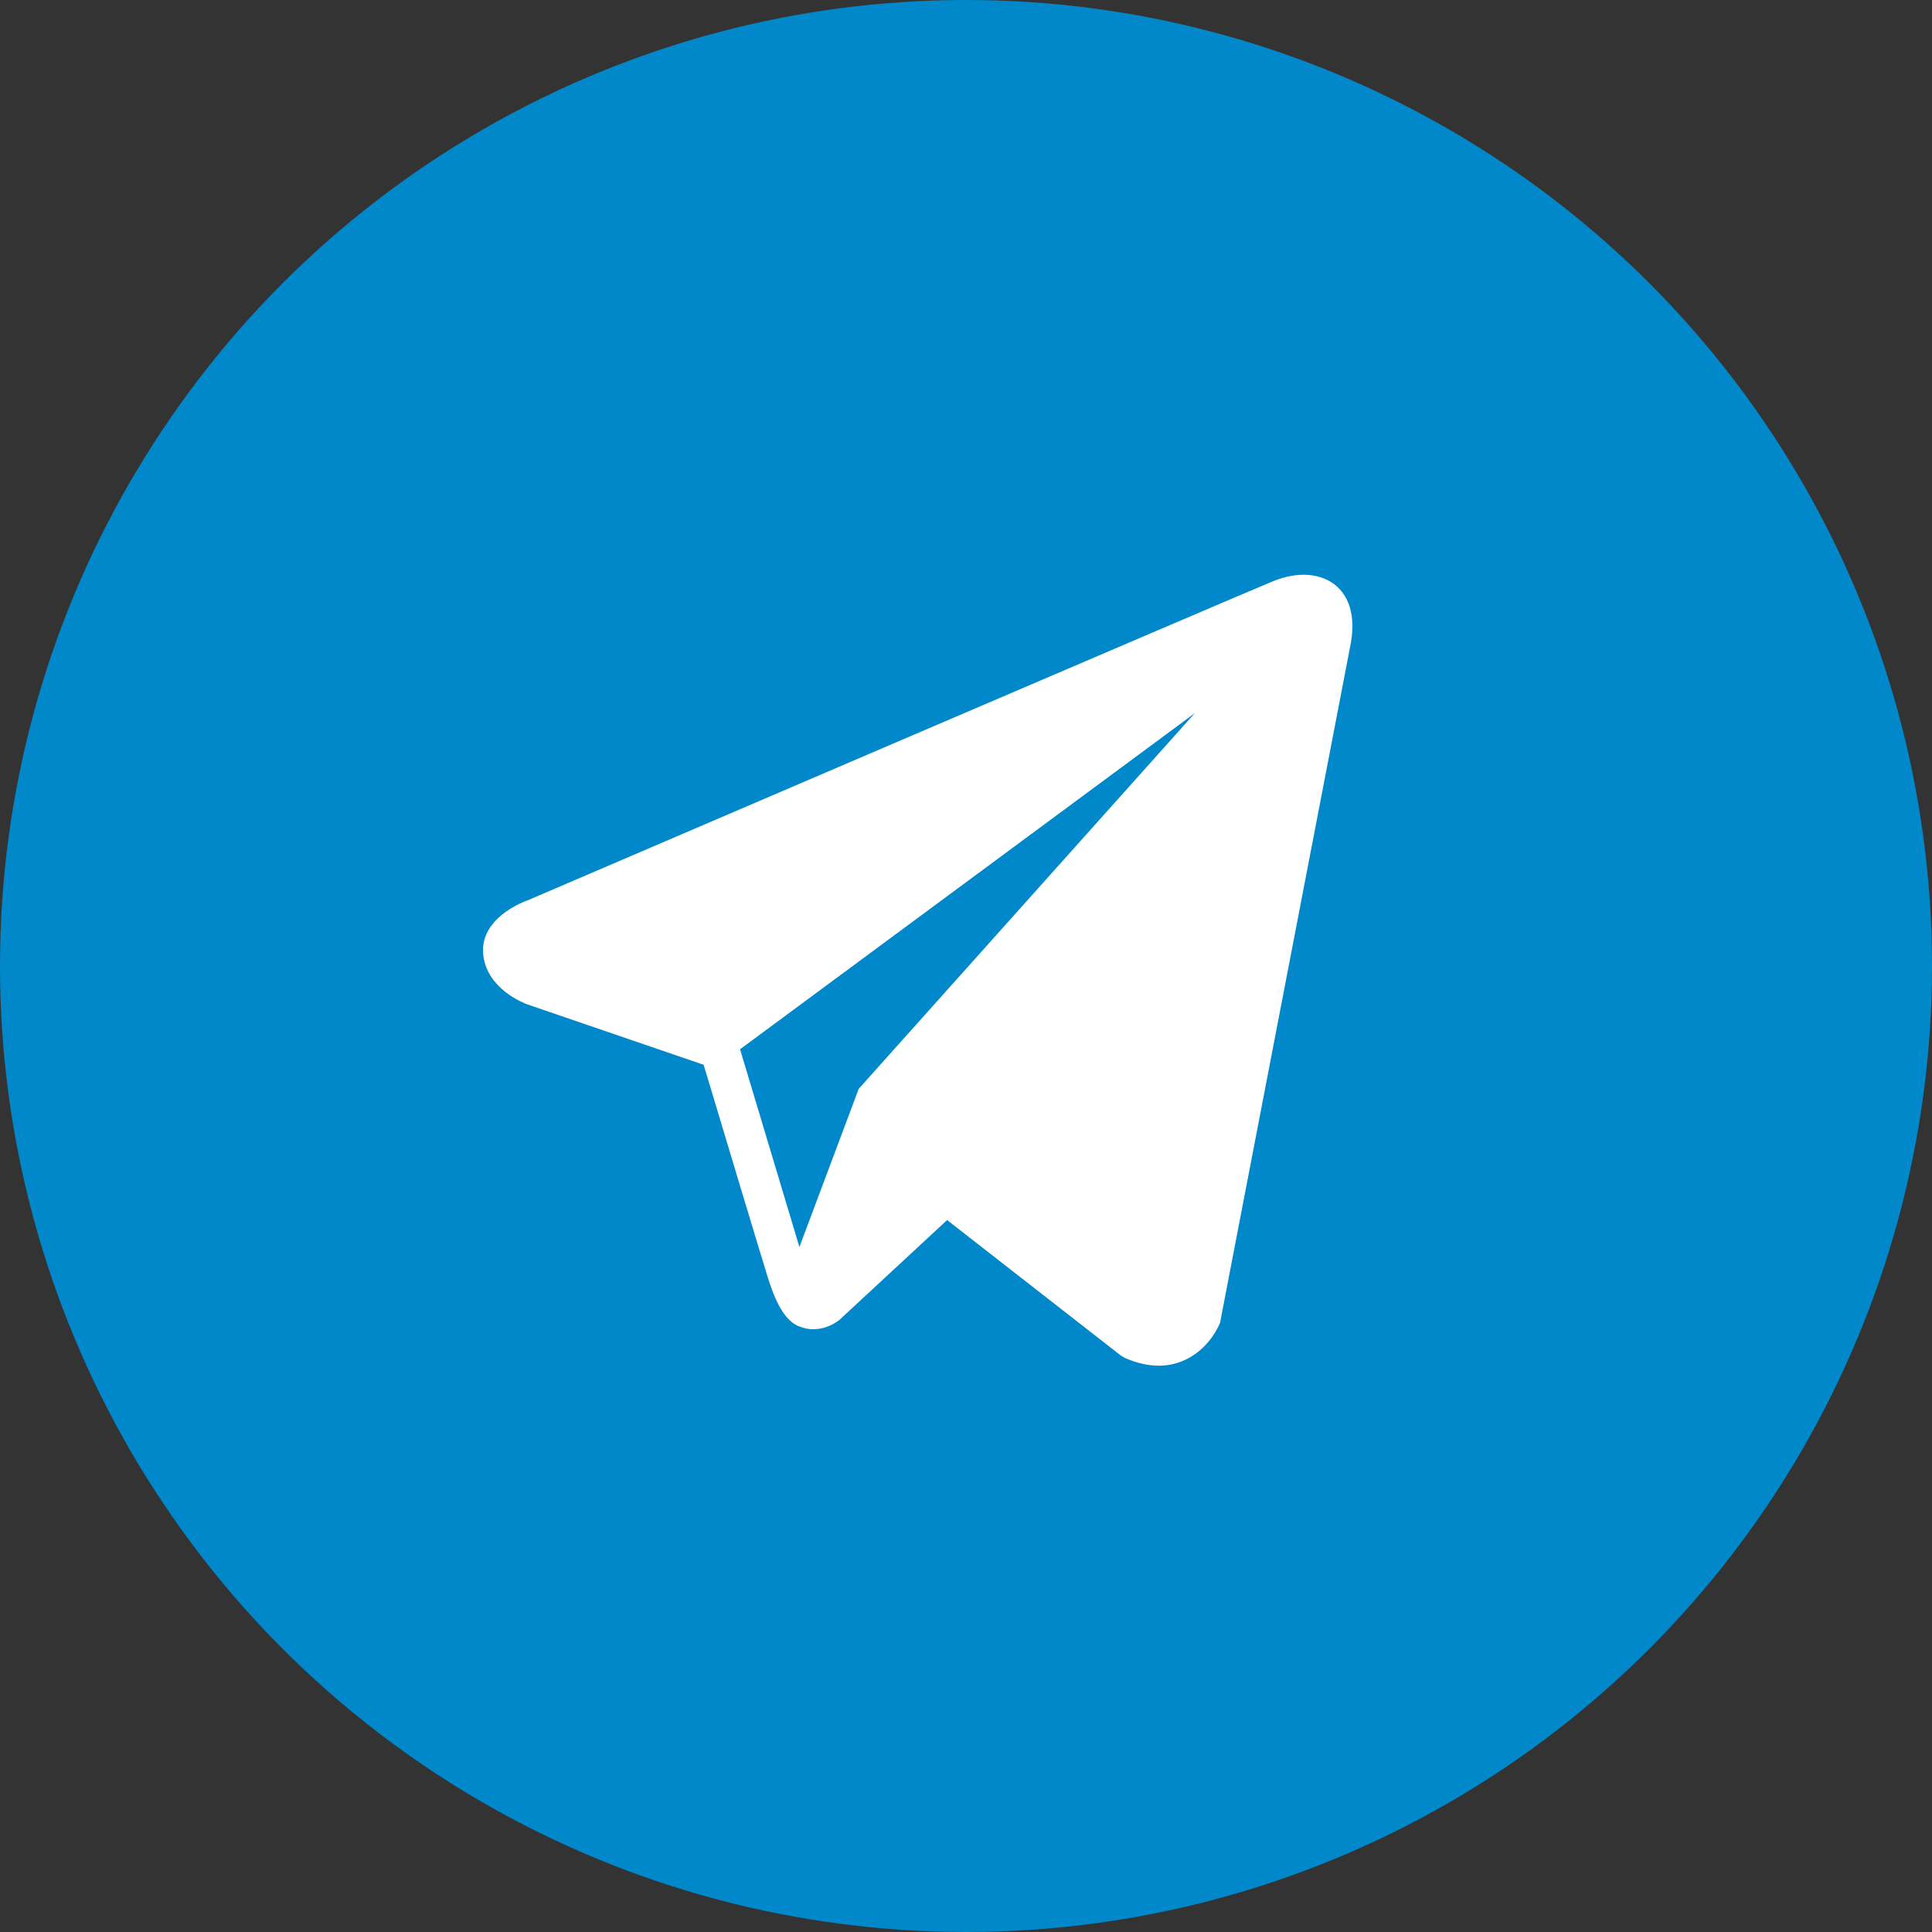 <?xml version="1.0" encoding="UTF-8"?>
<svg width="40px" height="40px" viewBox="0 0 40 40" version="1.1" xmlns="http://www.w3.org/2000/svg" xmlns:xlink="http://www.w3.org/1999/xlink">
    <rect x="0" y="0" width="40" height="40" fill="#333333" stroke="none"/>
    <title>ICON / Social / Telegram@3x</title>
    <g id="Symbols" stroke="none" stroke-width="1" fill="none" fill-rule="evenodd">
        <g id="COMPONENT-/-Share-/-Horizontal" transform="translate(-144, 0)">
            <g id="telegram" transform="translate(144, 0)">
                <rect id="Rectangle" x="0" y="0" width="40" height="40"></rect>
                <circle id="Oval" fill="#0088CB" cx="20" cy="20" r="20"></circle>
                <g id="ICON-/-Social-/-Telegram-Symbol" transform="translate(10, 11.9)" fill="#FFFFFF" fill-rule="nonzero">
                    <g id="telegram-app" transform="translate(0, -0)">
                        <path d="M17.66,0.225 C17.353,-0.035 16.871,-0.073 16.372,0.128 L16.371,0.128 C15.847,0.338 1.527,6.481 0.944,6.732 C0.838,6.768 -0.089,7.114 0.007,7.884 C0.092,8.577 0.836,8.865 0.927,8.898 L4.568,10.145 C4.809,10.949 5.7,13.915 5.897,14.549 C6.02,14.944 6.22,15.463 6.571,15.57 C6.878,15.689 7.185,15.58 7.383,15.424 L9.609,13.36 L13.202,16.162 L13.287,16.213 C13.531,16.321 13.765,16.375 13.988,16.375 C14.161,16.375 14.326,16.343 14.484,16.278 C15.022,16.057 15.238,15.544 15.26,15.486 L17.944,1.536 C18.108,0.79 17.88,0.411 17.66,0.225 Z M7.779,10.643 L6.551,13.918 L5.322,9.824 L14.738,2.865 L7.779,10.643 Z" id="Shape"></path>
                    </g>
                </g>
            </g>
        </g>
    </g>
</svg>